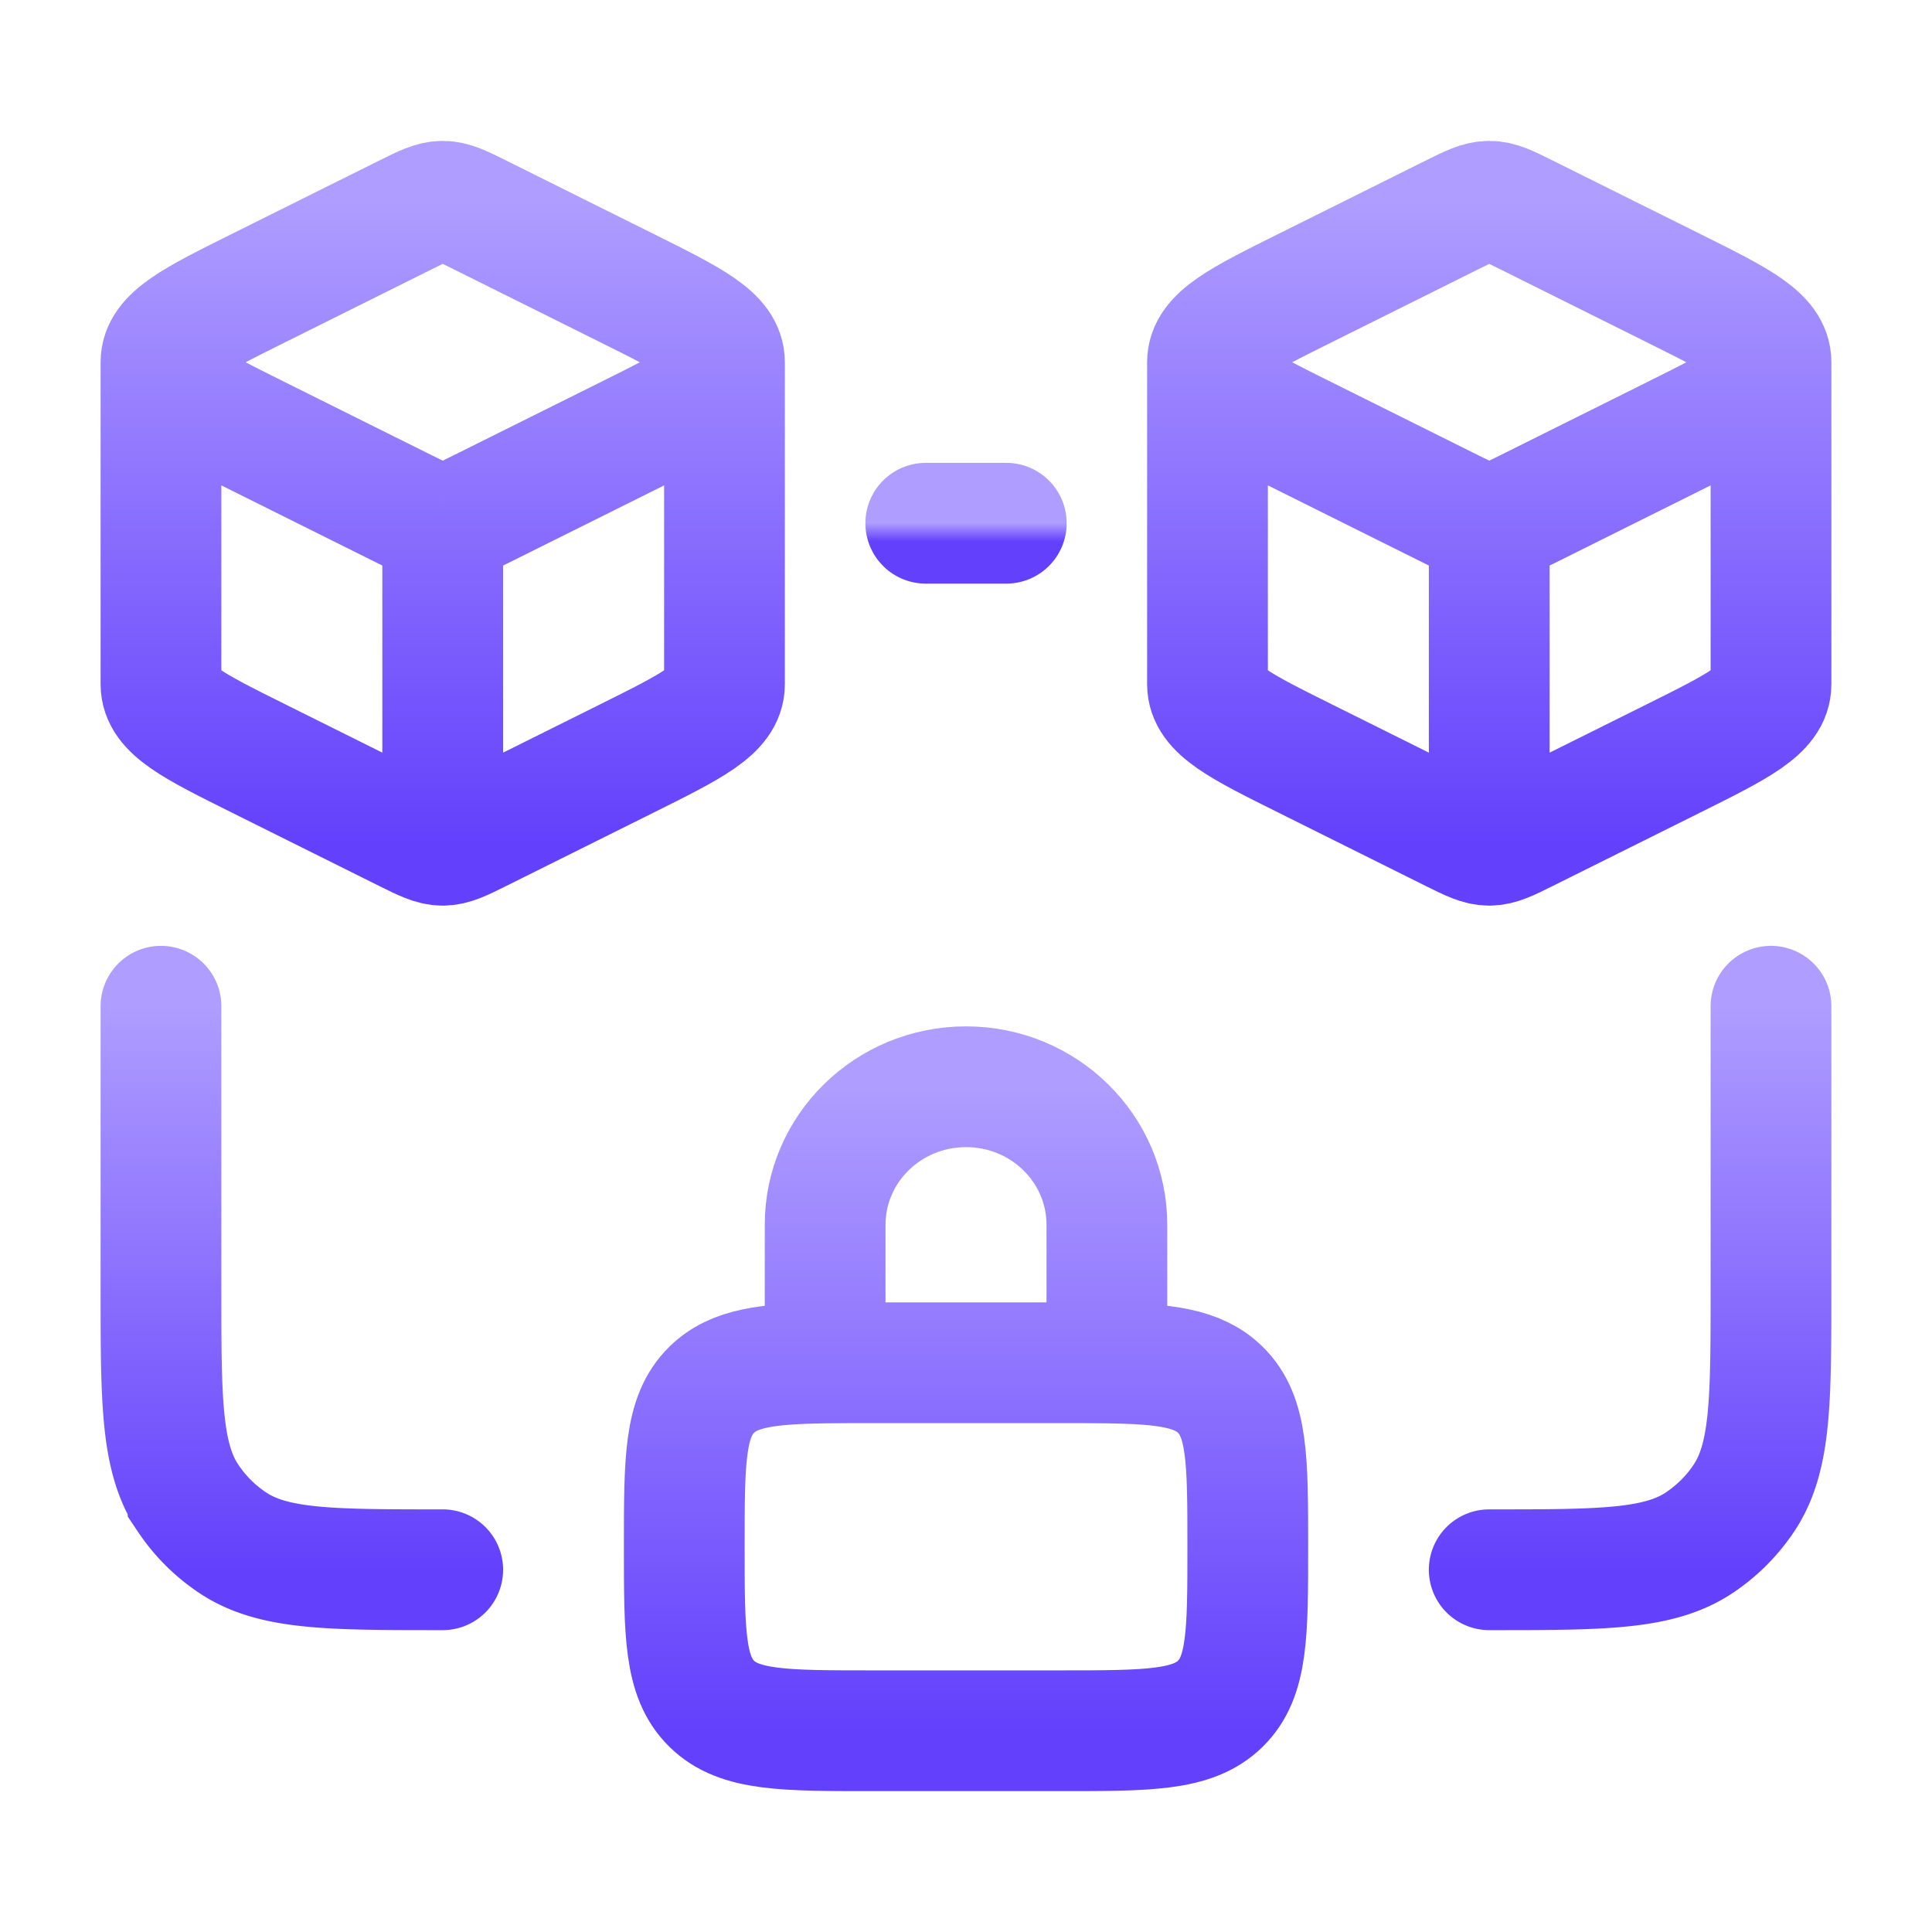 <svg xmlns="http://www.w3.org/2000/svg" width="106" height="106" fill="none"><path stroke="url(#a)" stroke-linejoin="round" stroke-width="6.625" d="M24.29 46.375c.54 0 1.041-.25 2.044-.749l8.063-4.014c3.568-1.776 5.352-2.664 5.352-4.07V19.875m-15.459 26.5c-.54 0-1.04-.25-2.044-.749l-8.062-4.014c-3.568-1.776-5.352-2.664-5.352-4.07V19.875m15.458 26.5V28.71m15.459-8.834c0-1.406-1.784-2.294-5.352-4.07l-8.063-4.014c-1.003-.5-1.504-.749-2.044-.749s-1.04.25-2.044.749l-8.062 4.014c-3.568 1.776-5.352 2.664-5.352 4.07m30.917 0c0 1.407-1.784 2.295-5.352 4.07l-8.063 4.015c-1.003.499-1.504.749-2.044.749M8.832 19.875c0 1.407 1.784 2.295 5.352 4.07l8.062 4.015c1.003.499 1.505.749 2.044.749"/><path stroke="url(#b)" stroke-linejoin="round" stroke-width="6.625" d="M81.708 46.375c.54 0 1.041-.25 2.044-.749l8.063-4.014c3.568-1.776 5.352-2.664 5.352-4.07V19.875m-15.459 26.5c-.539 0-1.04-.25-2.044-.749l-8.062-4.014c-3.568-1.776-5.352-2.664-5.352-4.07V19.875m15.458 26.5V28.71m15.459-8.834c0-1.406-1.784-2.294-5.352-4.07l-8.063-4.014c-1.003-.5-1.504-.749-2.044-.749-.539 0-1.04.25-2.044.749l-8.062 4.014c-3.568 1.776-5.352 2.664-5.352 4.07m30.917 0c0 1.407-1.784 2.295-5.352 4.07l-8.063 4.015c-1.003.499-1.504.749-2.044.749M66.25 19.875c0 1.407 1.784 2.295 5.352 4.07l8.062 4.015c1.003.499 1.505.749 2.044.749"/><path stroke="url(#c)" stroke-linecap="round" stroke-width="6.625" d="M50.793 28.708h4.417"/><path stroke="url(#d)" stroke-linecap="round" stroke-width="6.625" d="M8.832 55.208v15.458c0 6.204 0 9.305 1.489 11.533a8.832 8.832 0 0 0 2.437 2.437c2.228 1.489 5.33 1.489 11.532 1.489"/><path stroke="url(#e)" stroke-linecap="round" stroke-width="6.625" d="M97.166 55.208v15.458c0 6.204 0 9.305-1.489 11.533a8.83 8.83 0 0 1-2.437 2.437c-2.227 1.489-5.33 1.489-11.533 1.489"/><path stroke="url(#f)" stroke-linecap="round" stroke-width="6.625" d="M45.272 74.779c.774-.011 1.629-.011 2.577-.011h10.305c.947 0 1.802 0 2.576.011m-15.458 0c-3.194.045-5.005.277-6.22 1.467-1.509 1.479-1.509 3.858-1.509 8.617 0 4.76 0 7.138 1.51 8.617 1.508 1.478 3.937 1.478 8.796 1.478h10.305c4.858 0 7.287 0 8.796-1.478 1.51-1.479 1.51-3.858 1.51-8.617s0-7.138-1.51-8.617c-1.214-1.19-3.026-1.422-6.22-1.467m-15.458 0v-7.582c0-4.182 3.46-7.572 7.73-7.572 4.268 0 7.728 3.39 7.728 7.572v7.582"/><defs><linearGradient id="a" x1="24.29" x2="24.29" y1="11.042" y2="46.375" gradientUnits="userSpaceOnUse"><stop stop-color="#AF9DFF"/><stop offset="1" stop-color="#6340FC"/></linearGradient><linearGradient id="b" x1="81.708" x2="81.708" y1="11.042" y2="46.375" gradientUnits="userSpaceOnUse"><stop stop-color="#AF9DFF"/><stop offset="1" stop-color="#6340FC"/></linearGradient><linearGradient id="c" x1="53.001" x2="53.001" y1="28.708" y2="29.708" gradientUnits="userSpaceOnUse"><stop stop-color="#AF9DFF"/><stop offset="1" stop-color="#6340FC"/></linearGradient><linearGradient id="d" x1="16.561" x2="16.561" y1="55.208" y2="86.125" gradientUnits="userSpaceOnUse"><stop stop-color="#AF9DFF"/><stop offset="1" stop-color="#6340FC"/></linearGradient><linearGradient id="e" x1="89.437" x2="89.437" y1="55.208" y2="86.125" gradientUnits="userSpaceOnUse"><stop stop-color="#AF9DFF"/><stop offset="1" stop-color="#6340FC"/></linearGradient><linearGradient id="f" x1="53.001" x2="53.001" y1="59.625" y2="94.958" gradientUnits="userSpaceOnUse"><stop stop-color="#AF9DFF"/><stop offset="1" stop-color="#6340FC"/></linearGradient></defs></svg>